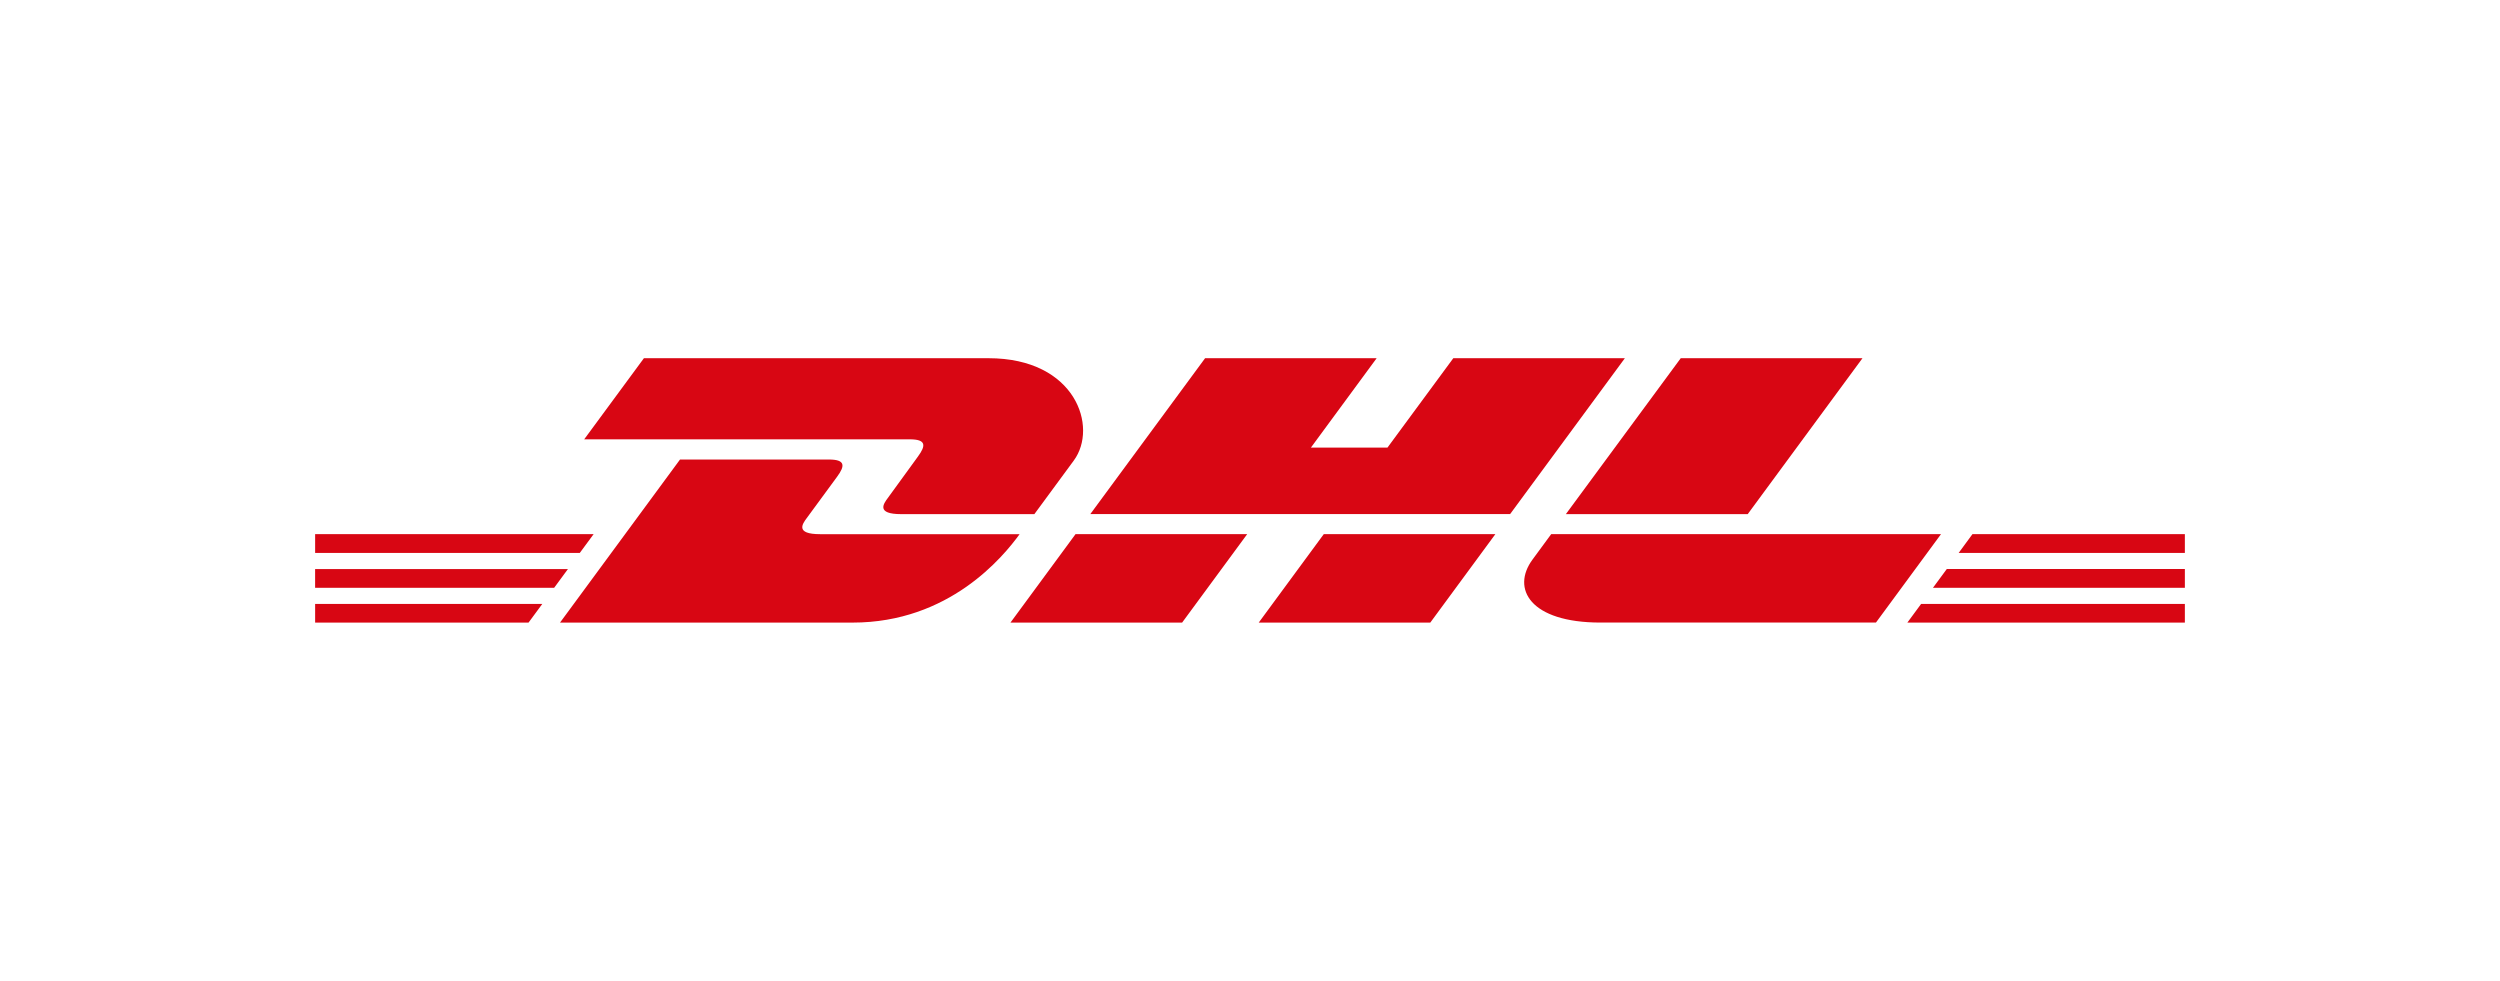 <svg xmlns="http://www.w3.org/2000/svg" width="130" height="51" fill="none" viewBox="0 0 130 51"><path fill="#D80613" d="m33.485 18.625-3.107 4.22h16.93c.856 0 .845.323.427.893-.425.576-1.136 1.573-1.57 2.16-.22.297-.617.837.699.837h6.923l2.051-2.788c1.273-1.727.111-5.32-4.438-5.32l-17.915-.002Z"/><path fill="#D80613" d="m29.121 32.375 6.24-8.48h7.743c.856 0 .846.325.427.893l-1.58 2.152c-.22.297-.617.837.698.837H53.02c-.86 1.183-3.66 4.598-8.682 4.598H29.121Zm35.733-4.6-3.384 4.6h-8.926l3.384-4.6h8.926Zm13.671-1.042H56.696l5.97-8.108h8.921l-3.42 4.65h3.981l3.425-4.65h8.921l-5.969 8.108Zm-.766 1.042-3.384 4.6h-8.921l3.383-4.6h8.922ZM16.387 29.59h13.146l-.717.975h-12.43v-.976Zm0-1.815h14.482l-.719.976H16.387v-.976Zm0 3.63h11.812l-.715.97H16.387v-.97Zm97.226-.84h-13.099l.719-.976h12.38v.976Zm0 1.81h-14.43l.714-.97h13.716v.97Zm-11.045-4.6h11.045v.978H101.85l.718-.978Zm-5.718-9.15-5.968 8.108h-9.456l5.974-8.108h9.45Zm-16.188 9.15s-.651.892-.97 1.32c-1.118 1.515-.13 3.278 3.528 3.278h14.329l3.383-4.598h-20.27Z"/></svg>